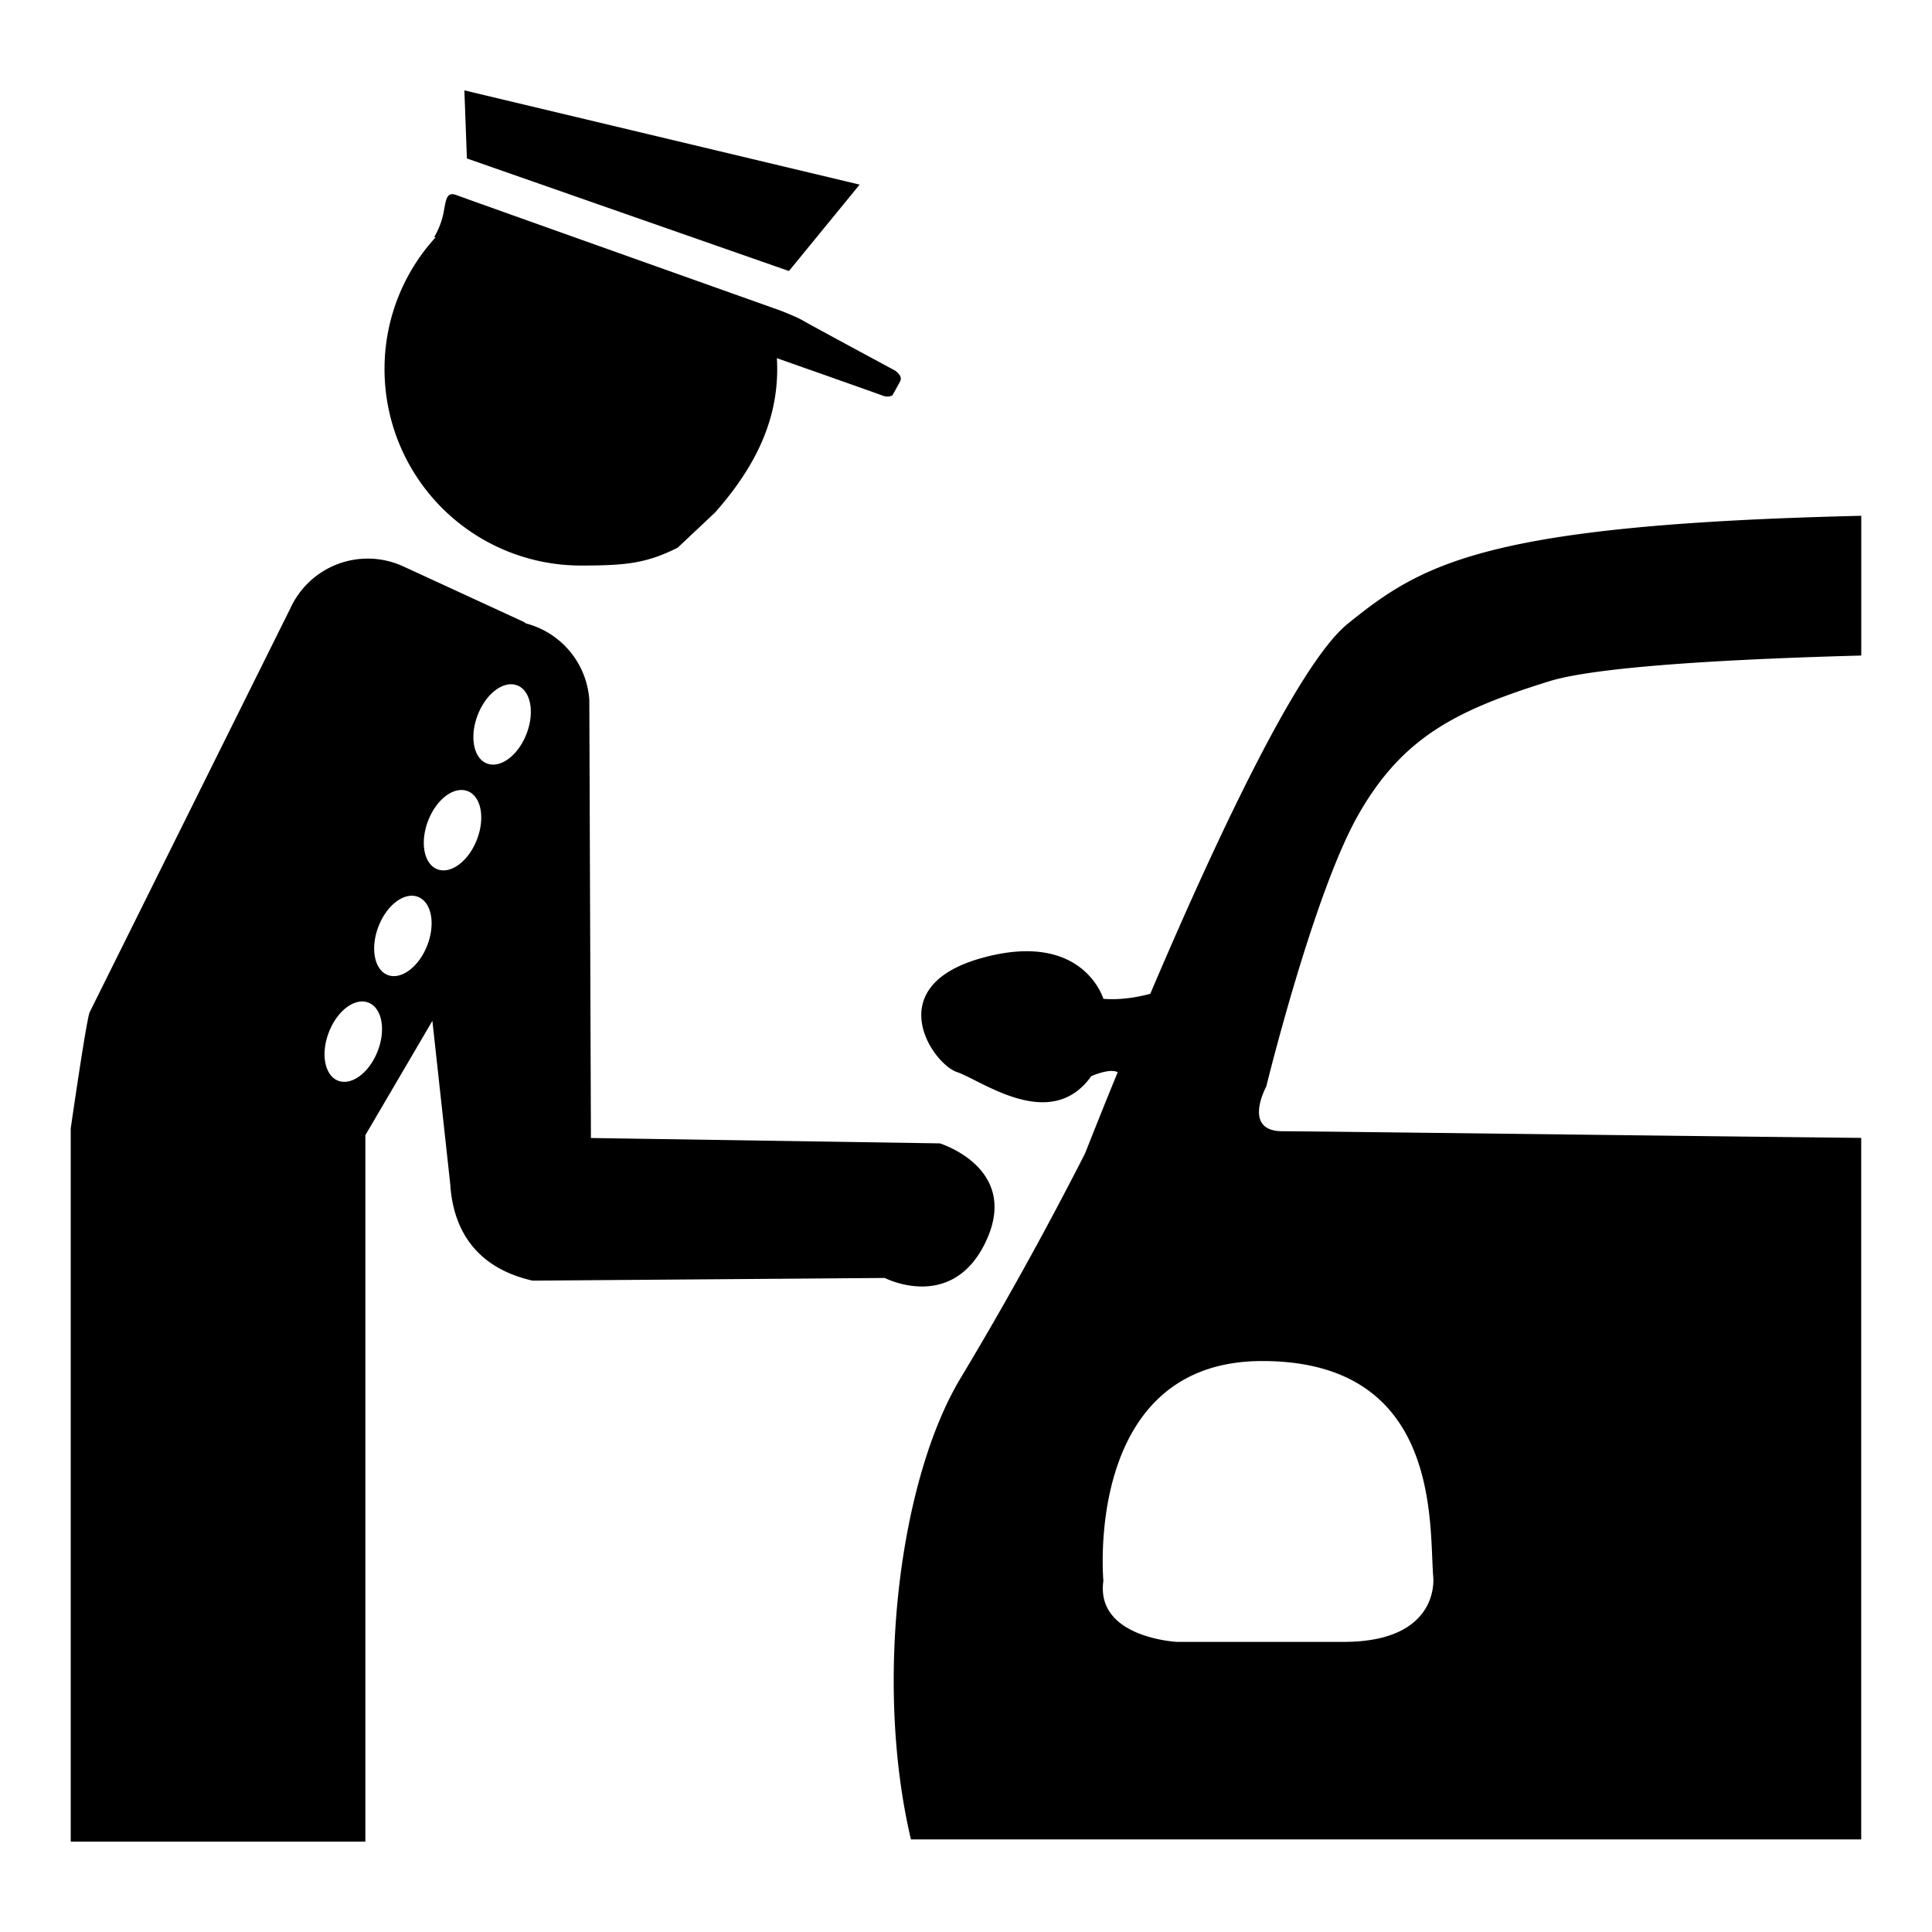 <svg xmlns="http://www.w3.org/2000/svg" viewBox="0 0 36 36"><path d="m8.7 2.953-.047-1.269 7.365 1.756-1.317 1.61-6-2.097zm2.123 7.585c.845 0 1.221-.041 1.805-.333l.697-.656c.67-.76 1.157-1.616 1.157-2.67 0-.068-.002-.136-.006-.205.278.098 1.847.65 1.957.693.122.05.195 0 .195 0s.098-.17.147-.268c.05-.097-.097-.194-.097-.194s-1.587-.855-1.71-.928c-.12-.073-.437-.194-.437-.194S8.7 3.709 8.507 3.636c-.196-.074-.196.097-.245.34-.049.245-.17.44-.17.44l.023.008a3.633 3.633 0 0 0-.95 2.456 3.66 3.66 0 0 0 3.658 3.658zm5.664 13.275-6.562.05c-1.033-.233-1.48-.923-1.535-1.796l-.333-3.045-1.249 2.13v13.164h-5.49v-13.29s.294-2.04.353-2.165l3.742-7.531a1.585 1.585 0 0 1 2.102-.776l2.227 1.026c.023.01.042.026.063.038a1.584 1.584 0 0 1 1.176 1.423l.03 8.164 6.501.1s1.491.456.867 1.81c-.624 1.354-1.892.698-1.892.698zm-9.622-5.131c-.252-.097-.581.149-.736.55-.157.402-.08.807.17.905.252.098.583-.149.738-.55.157-.402.08-.807-.172-.905zm.924-1.97c-.251-.098-.581.149-.736.55-.156.402-.08.807.17.905.252.098.583-.15.738-.551.157-.402.08-.806-.172-.904zm.925-1.97c-.252-.098-.581.148-.736.55-.156.402-.08.807.17.905.252.098.583-.15.738-.551.157-.402.08-.807-.172-.905zm.924-1.97c-.252-.098-.581.148-.736.55-.156.402-.08.806.17.904.252.098.583-.149.738-.55.157-.402.08-.807-.172-.905zm13.957 7.474s-.456.833.303.833c.55 0 6.648.08 10.783.124v13.072H16.974c-.694-2.947-.208-6.729.934-8.61a69.074 69.074 0 0 0 2.309-4.17c.125-.314.336-.849.61-1.516-.153-.08-.493.074-.493.074-.757 1.061-2.046.076-2.503-.077-.455-.152-1.44-1.592.456-2.123 1.895-.531 2.273.759 2.273.759.31.023.606-.023.874-.094 1.137-2.674 2.729-6.126 3.678-6.894 1.393-1.128 2.574-1.848 9.57-2.013v2.604c-2.22.06-4.882.19-5.816.48-1.707.533-2.73 1.025-3.565 2.504-.833 1.479-1.706 5.047-1.706 5.047zm-3.035 9.21c-.15 1.062 1.368 1.138 1.368 1.138h3.11c1.818 0 1.668-1.213 1.668-1.213-.078-.987.15-4.02-3.186-4.02-3.338 0-2.96 4.095-2.96 4.095z"/></svg>